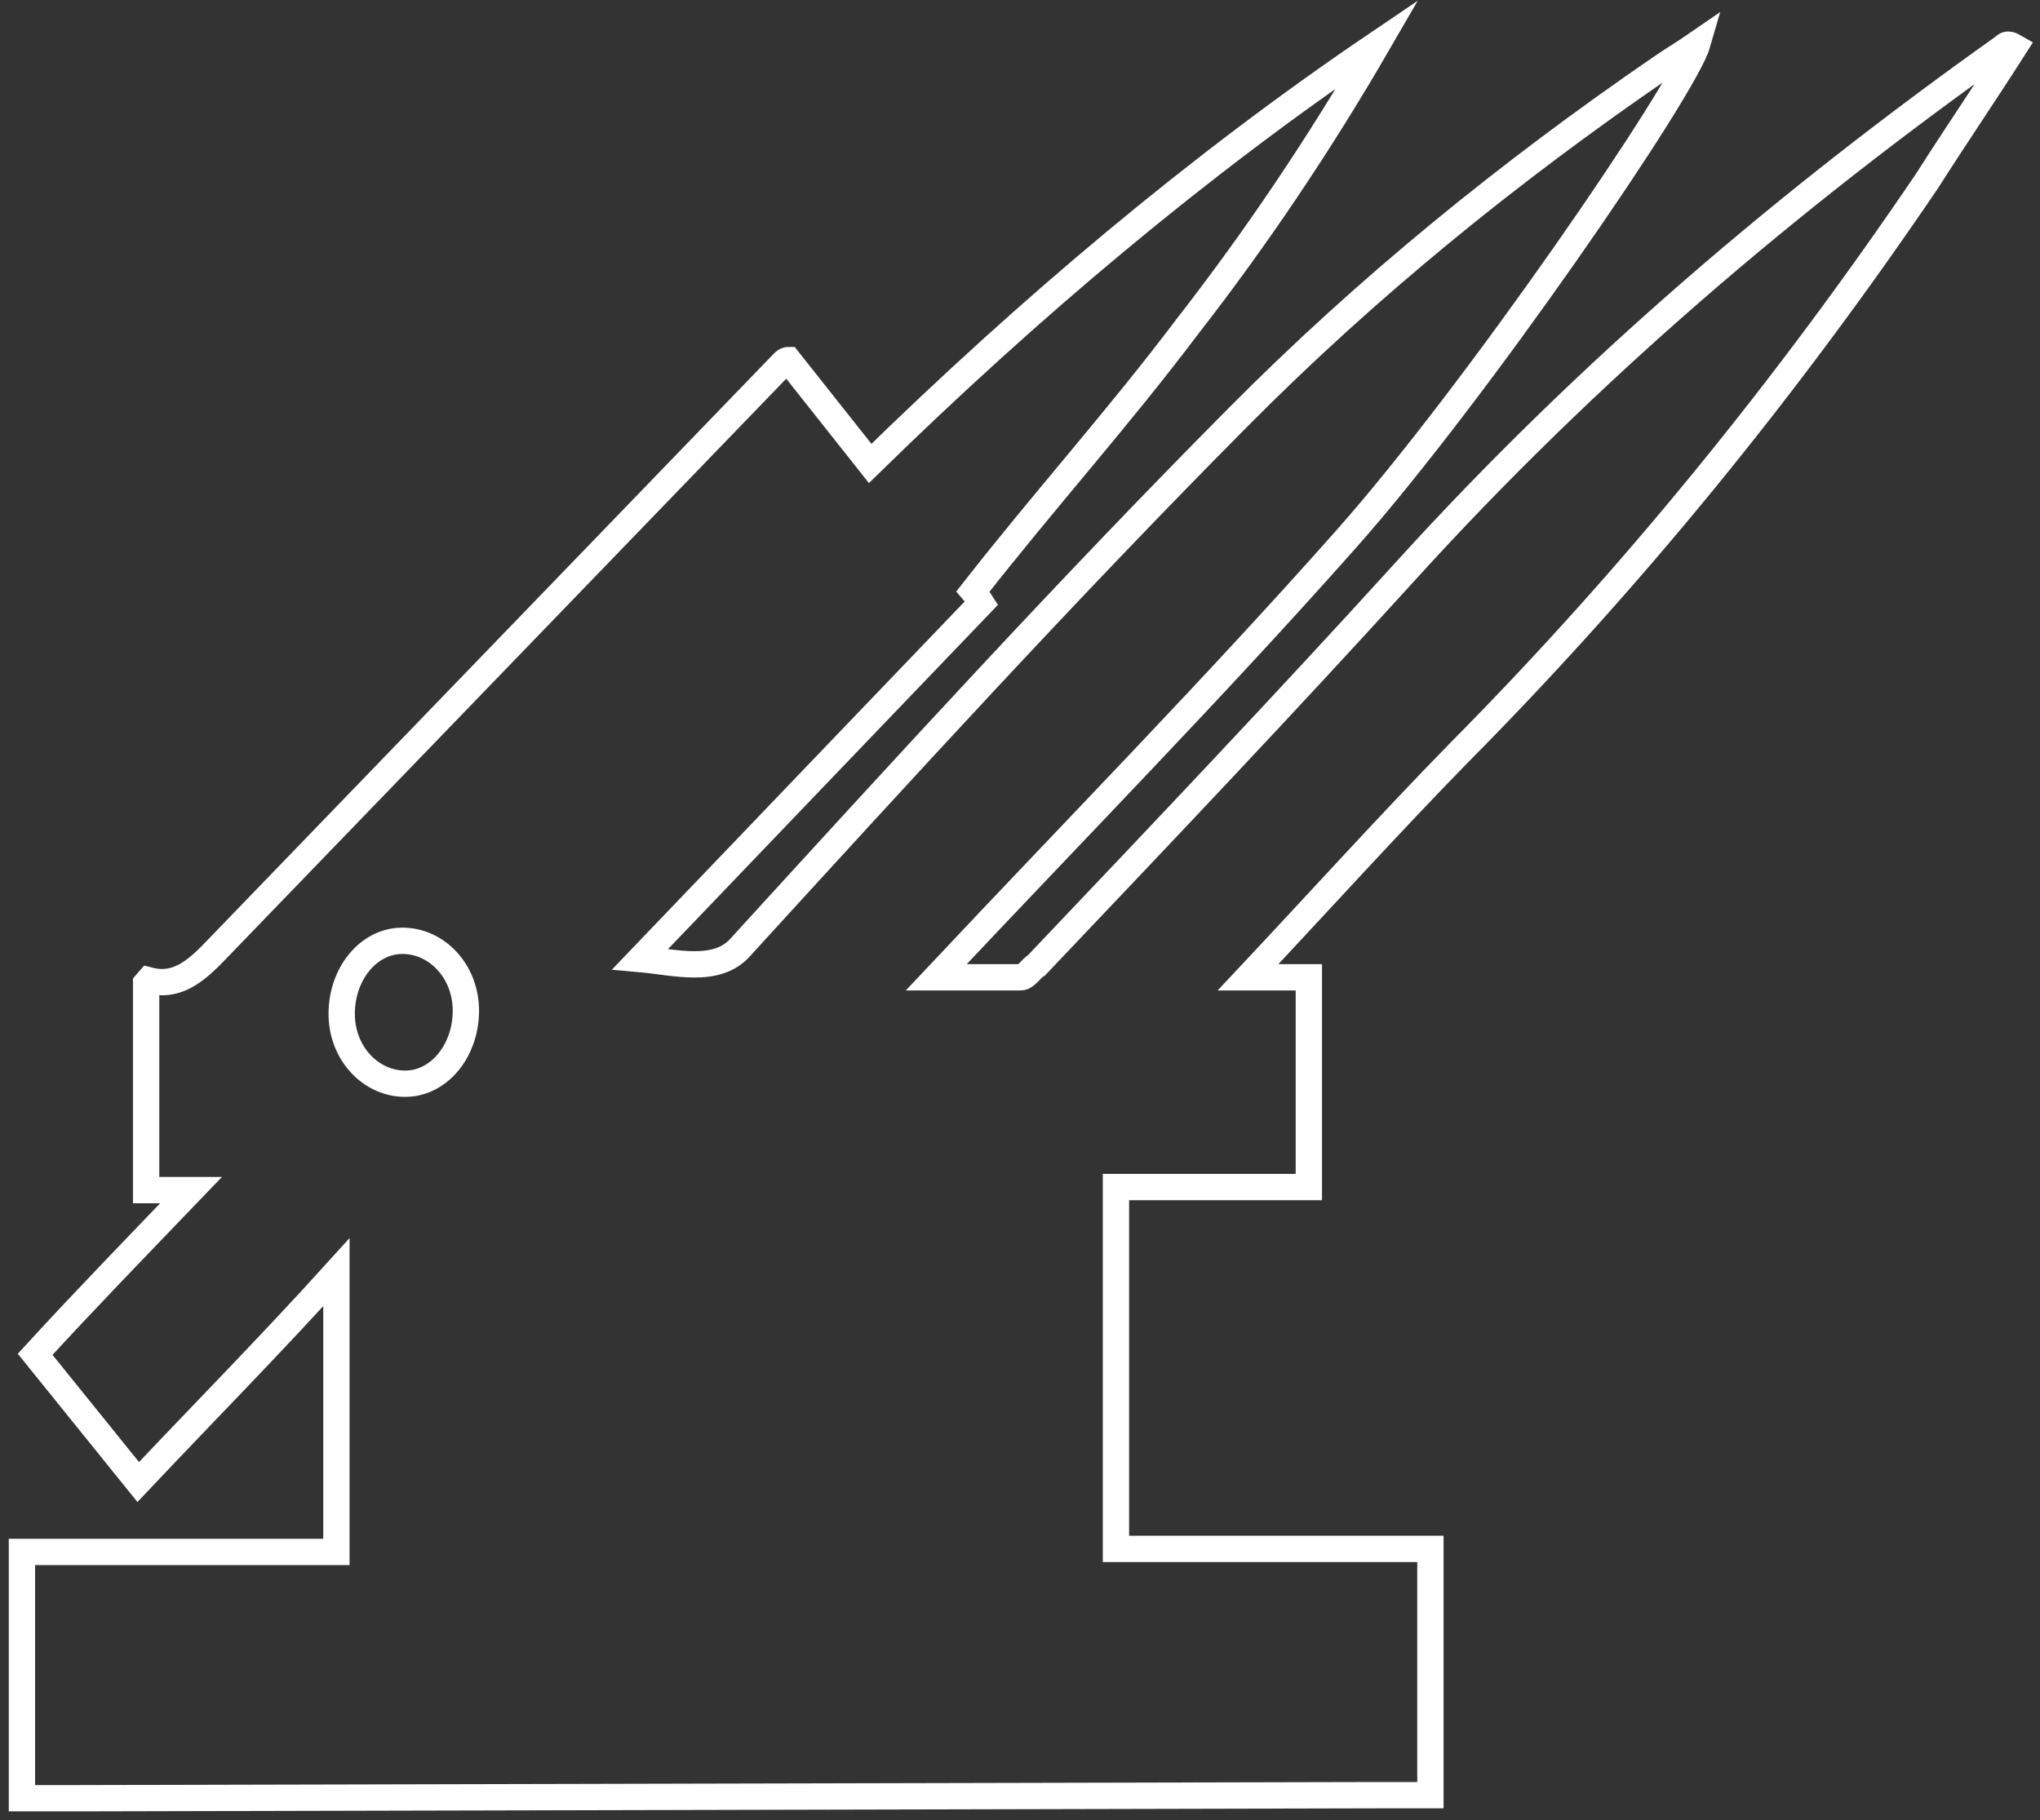 <svg width="93" height="83" viewBox="0 0 93 83" fill="none" xmlns="http://www.w3.org/2000/svg">
<rect x="0" y="0" width="93" height="83" fill="#333333" stroke="none"/>
<path d="M3.53 82H1V70.769H15.336V58.014C12.324 61.341 9.312 64.392 6.301 67.581C4.735 65.639 3.168 63.698 1.602 61.757C3.891 59.262 6.18 56.905 8.71 54.27H6.662V44.842L6.782 44.704C8.349 45.12 9.312 43.872 10.396 42.763C18.829 34.028 27.262 25.293 35.695 16.558C35.695 16.558 35.815 16.419 35.936 16.419C37.141 17.945 38.466 19.608 39.67 21.133C46.899 14.062 54.608 7.546 62.8 2C60.15 6.575 57.259 10.873 54.127 14.894C50.995 19.054 47.621 22.797 44.369 26.957C44.61 27.234 44.369 26.957 44.73 27.511C39.67 32.78 34.37 38.326 29.19 43.733C30.756 43.872 32.683 44.426 33.767 43.178C41.236 34.998 48.706 26.818 56.416 19.054C62.319 13.092 68.824 7.823 75.691 3.109C76.293 2.693 76.775 2.416 77.377 2C76.775 4.08 67.258 17.945 61.355 24.6C55.331 31.393 49.067 37.771 42.682 44.565C44.128 44.565 45.332 44.565 46.537 44.565C46.778 44.565 47.019 44.149 47.26 44.01C52.922 38.048 58.584 32.087 64.126 25.986C72.438 16.835 81.594 9.071 91.352 2.139C91.472 2 91.592 2 91.833 2.139C90.508 4.218 89.183 6.159 87.858 8.239C81.473 17.667 74.365 26.402 66.535 34.305C63.282 37.633 60.15 41.099 56.897 44.565H59.668V54.132H50.874V70.631H65.21V81.861H62.8L3.53 82ZM18.468 49.418C20.034 49.418 21.239 47.892 21.239 46.09C21.239 44.288 19.914 42.901 18.348 42.901C16.781 42.901 15.577 44.426 15.577 46.229C15.577 48.031 16.902 49.418 18.468 49.418Z" stroke="white" stroke-width="1.2" stroke-miterlimit="10"/>
</svg>
